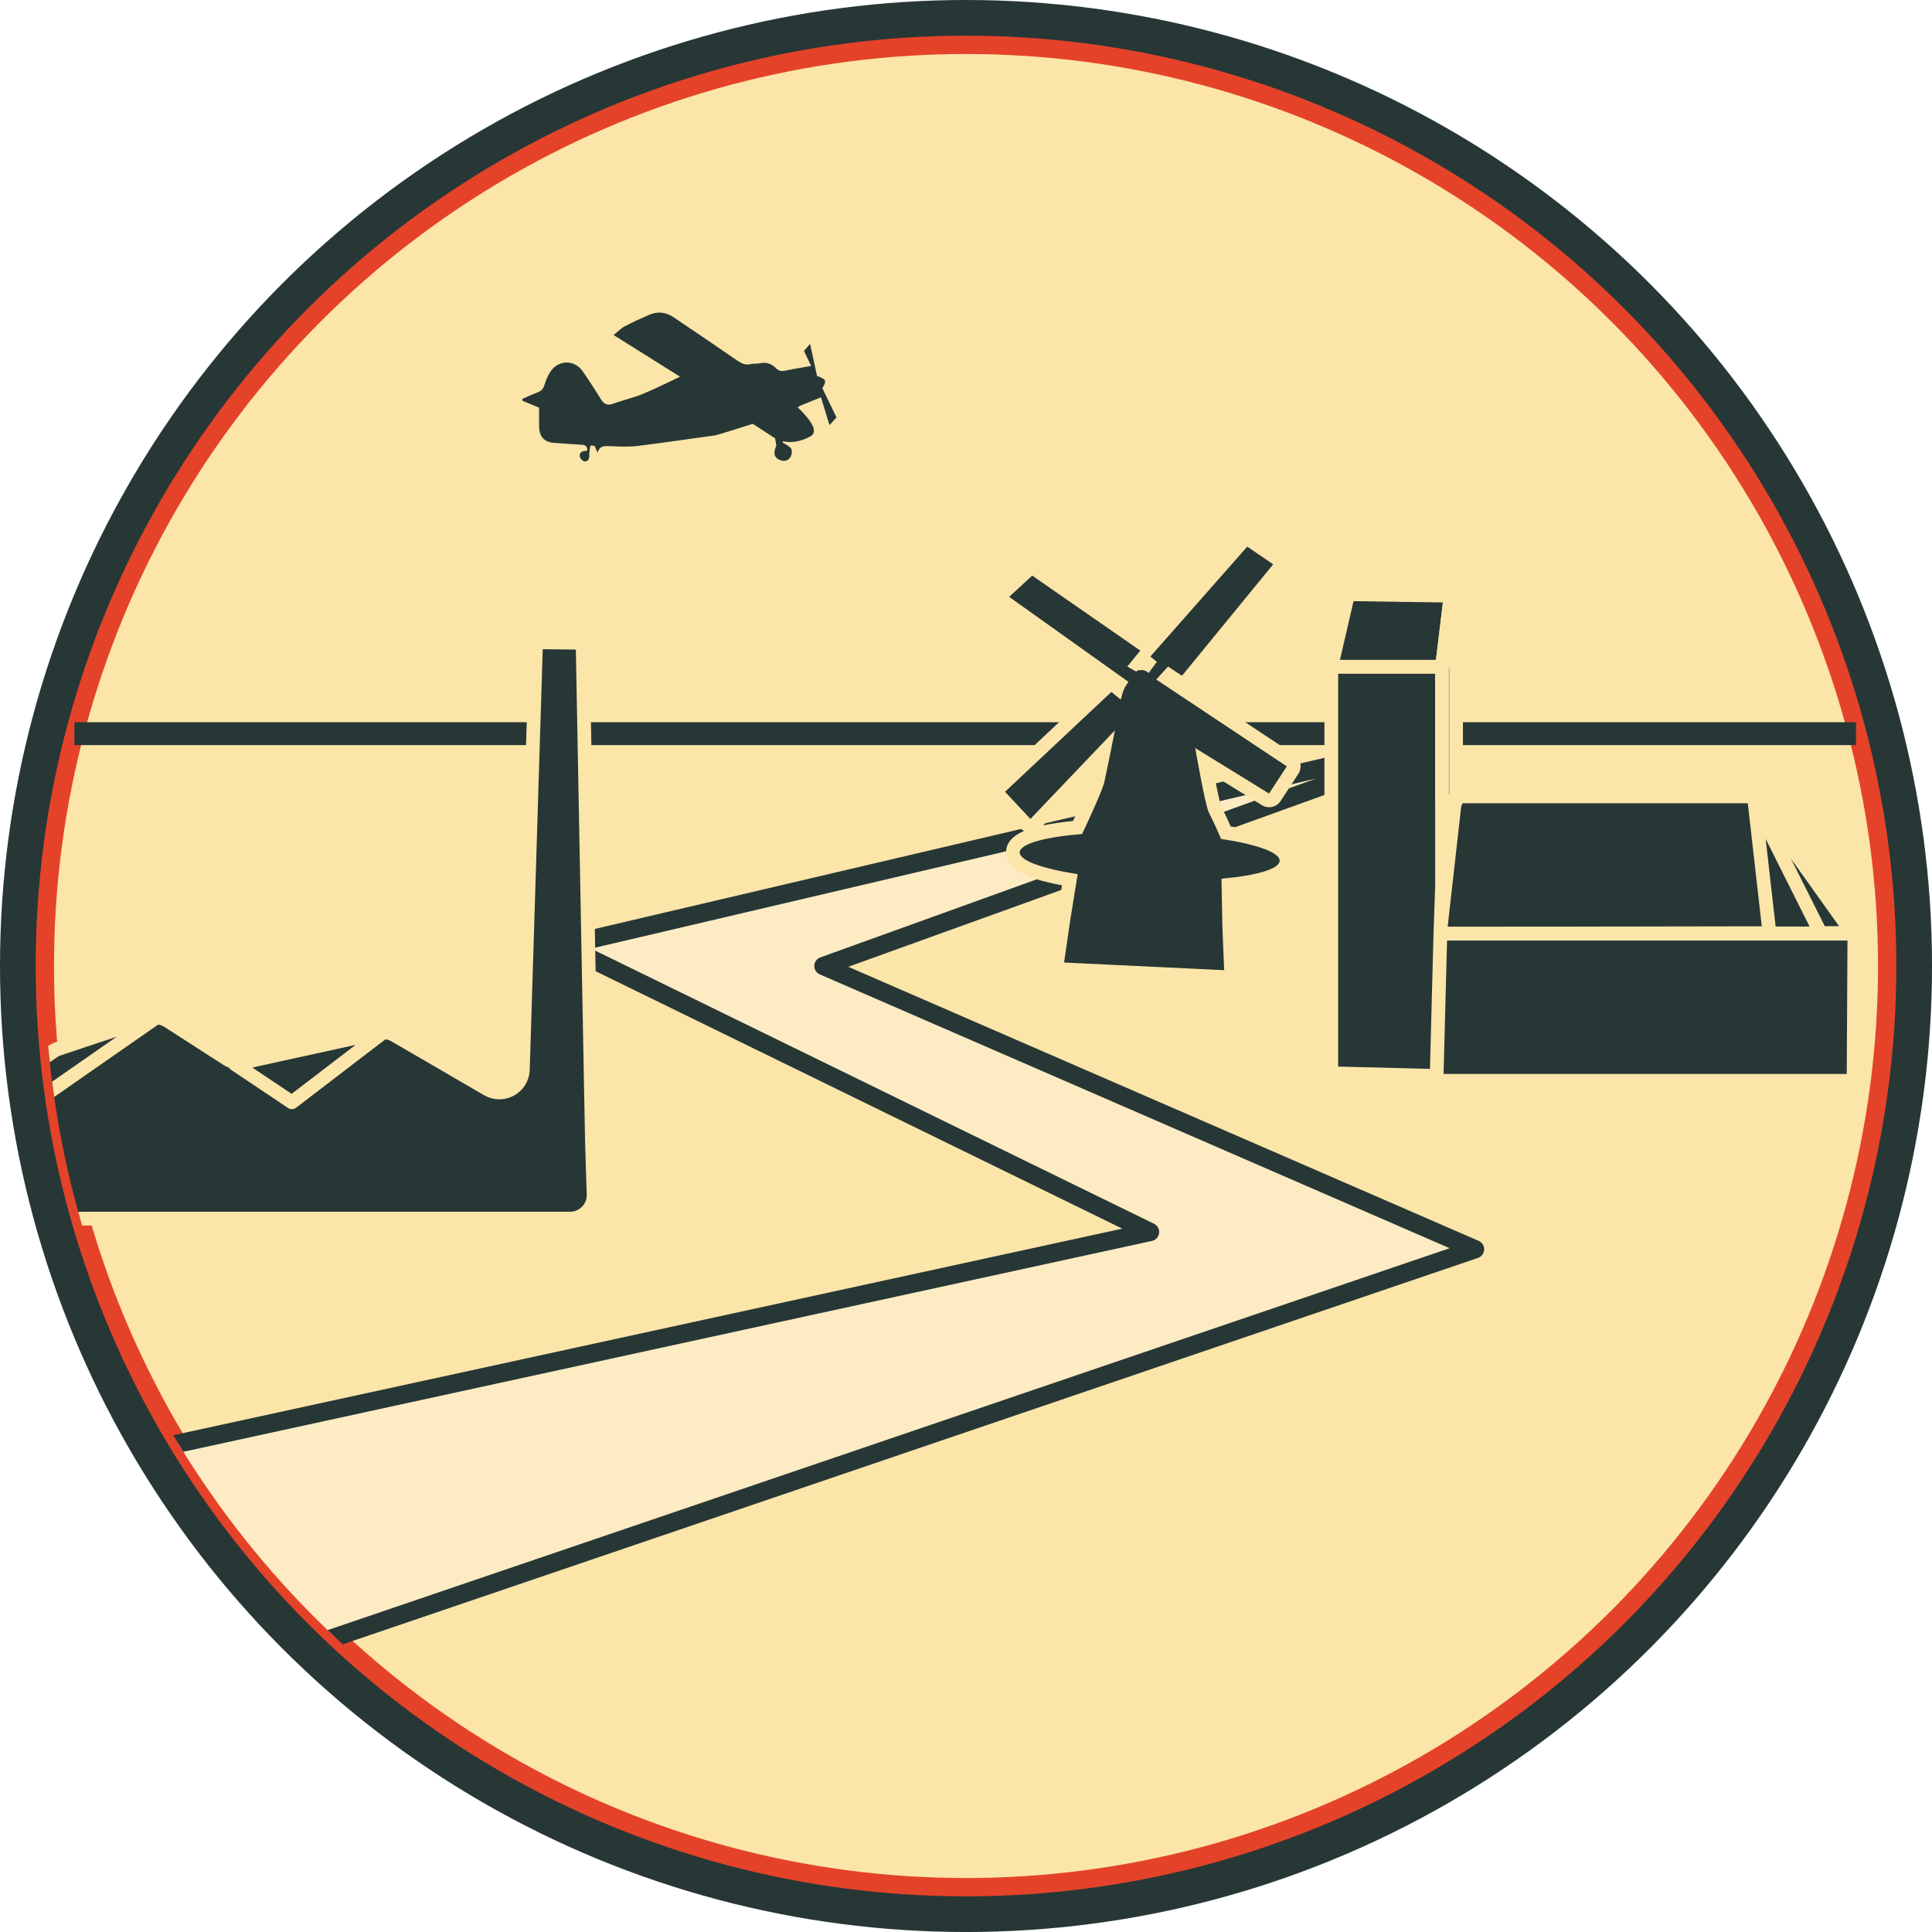 <?xml version="1.0" encoding="UTF-8"?>
<svg id="items_v2" data-name="items v2" xmlns="http://www.w3.org/2000/svg" xmlns:xlink="http://www.w3.org/1999/xlink" viewBox="0 0 844.05 844.05">
  <defs>
    <style>
      .cls-1, .cls-2, .cls-3 {
        stroke-width: 0px;
      }

      .cls-1, .cls-4 {
        fill: none;
      }

      .cls-5 {
        fill: #fcebc3;
      }

      .cls-5, .cls-6 {
        stroke-width: 8px;
      }

      .cls-5, .cls-7, .cls-8 {
        stroke-linejoin: round;
      }

      .cls-5, .cls-4 {
        stroke: #273736;
      }

      .cls-2, .cls-7, .cls-8 {
        fill: #273736;
      }

      .cls-6 {
        stroke: #e44329;
      }

      .cls-6, .cls-3 {
        fill: #fbe5a9;
      }

      .cls-6, .cls-4 {
        stroke-miterlimit: 10;
      }

      .cls-9 {
        clip-path: url(#clippath);
      }

      .cls-7 {
        stroke-linecap: round;
      }

      .cls-7, .cls-8 {
        stroke: #fbe5a9;
        stroke-width: 6px;
      }

      .cls-4 {
        stroke-width: 10px;
      }
    </style>
    <clipPath id="clippath">
      <circle class="cls-1" cx="422.03" cy="422.03" r="402.44"/>
    </clipPath>
  </defs>
  <circle class="cls-2" cx="422.03" cy="422.03" r="422.03"/>
  <circle class="cls-6" cx="422.03" cy="422.03" r="402.44"/>
  <line class="cls-4" x1="810.85" y1="320.52" x2="32.5" y2="320.52"/>
  <g class="cls-9">
    <polyline class="cls-5" points="7.55 645.95 502.41 538.23 246.41 413.1 641.07 320.52 359.76 422.03 644.4 545.77 113.07 726.62"/>
    <g>
      <path class="cls-8" d="M258.61,499.14l-4.09-218.32-20.32-.24-5.77,186.73c-.24,7.78-8.71,12.48-15.44,8.57l-40.37-23.48c-2.23-1.3-4.86-1.71-7.37-1.15l-58.34,12.81c-2.67.59-5.47.08-7.77-1.4l-25.67-16.52c-2.62-1.69-5.86-2.09-8.82-1.11l-39.27,13.09c-.9.3-1.76.73-2.55,1.26l-52.34,35.74c-2.8,1.92-4.48,5.09-4.48,8.49v18.5c0,5.68,4.6,10.28,10.28,10.28H249.05c5.81,0,10.46-4.8,10.28-10.61l-.72-22.64Z"/>
      <polygon class="cls-8" points="127.52 481.57 167.9 450.65 102.72 464.97 127.52 481.57"/>
      <polygon class="cls-8" points="3.54 489.6 -33.99 498.18 24.51 458.57 69.81 443.47 3.54 489.6"/>
    </g>
    <g>
      <g>
        <polygon class="cls-8" points="635.85 347.93 629.09 407.91 809.27 407.62 766.69 347.93 635.85 347.93"/>
        <polygon class="cls-8" points="810.14 407.91 627.64 407.91 627.64 472.18 809.79 472.18 810.14 407.91"/>
        <polygon class="cls-8" points="583.58 291.28 630 291.28 630 387.06 629.27 407.91 627.64 470.06 581.62 468.88 581.62 291.28 583.58 291.28"/>
        <polygon class="cls-8" points="589.88 254.9 589.88 259.62 633.77 260.25 630 291.28 581.62 291.28 588.5 261.59 589.88 254.9"/>
        <polygon class="cls-8" points="773.06 407.78 766.49 350.04 795.44 407.8 773.06 407.78"/>
        <path class="cls-8" d="M612.1,248.8v11.15-11.15Z"/>
        <polygon class="cls-8" points="636.13 350.03 636.13 292.13 633.77 259.95 630 291.28 630 350.04 636.13 350.03"/>
      </g>
      <line class="cls-7" x1="633.77" y1="259.95" x2="633.77" y2="255.23"/>
    </g>
  </g>
  <path class="cls-2" d="M359.27,169.53c2.02-3.17,1.75-3.77-2.33-5.3-.97-4.49-1.96-9.05-3.04-14.01-1.08,1.25-1.83,2.12-2.67,3.09,1.11,2.31,2.19,4.58,3.14,6.56-3.86.69-7.57,1.27-11.25,2.05-1.59.34-2.82.25-4.01-.98-1.97-2.01-4.33-2.89-7.22-2.22-1.27.3-2.68.04-3.95.35-1.83.44-3.29-.01-4.74-.85h-.02s0-.01,0-.01c-.39-.23-.78-.48-1.17-.75-9.2-6.35-18.46-12.59-27.72-18.85-3.42-2.31-7.09-2.67-10.86-1-3.56,1.57-7.11,3.16-10.54,4.99-1.66.89-3.02,2.33-4.82,3.77,9.88,6.19,19.24,12.06,29.04,18.2-5.76,2.69-10.96,5.36-16.35,7.55-4.2,1.71-8.68,2.72-12.96,4.26-2.41.87-3.89.22-5.19-1.86-2.59-4.14-5.22-8.26-8-12.27-3.67-5.3-10.81-5.14-14.3.35-1.09,1.72-1.86,3.7-2.47,5.66-.52,1.67-1.41,2.61-3.05,3.19-2.25.8-4.41,1.87-6.61,2.83.03.27.06.54.09.81,2.33.97,4.66,1.94,7.27,3.03,0,2.93-.07,5.74.02,8.55.12,4.17,2.25,6.45,6.36,6.79,4.04.34,8.09.57,12.14.84,1.57.1,2.71.58,2.48,2.54-.31.07-.53.16-.76.16-1.77,0-2.77.96-2.43,2.61.16.79,1.28,1.91,2.02,1.95,1.83.1,2.11-1.33,2.09-2.92-.02-1.29.28-2.58.45-3.97.87.04,1.5.07,1.8.09.44.97.78,1.7,1.34,2.93.98-2.81,2.7-2.88,4.76-2.8,4.21.16,8.49.43,12.65-.06,11.33-1.35,22.62-3.11,33.94-4.62.89-.12,10.87-3.27,16.46-5.05l8.93,5.8s.3.23.86.54c.27,1.8.48,3.12.52,3.11-1.32,3.16-1.05,4.93.91,6.05,1.88,1.07,3.85.95,5.13-.78.66-.9.9-2.52.59-3.61-.3-1.07-3.65-2.76-3.65-2.76l-.2-.77c2.87.67,7.06.69,12.13-2.11,3.66-2.02.21-7.1-5.53-12.65.4-.42,1.12-.74,1.69-.98,2.78-1.17,5.59-2.26,8.43-3.4,1.14,3.72,2.38,7.76,3.72,12.12,1.21-1.32,2.09-2.28,3.07-3.35-2.11-4.36-4.19-8.65-6.22-12.86Z"/>
  <g>
    <path class="cls-2" d="M534.67,426.83l-69.94-3.35c-.84-.04-1.63-.44-2.17-1.09-.54-.65-.78-1.5-.65-2.34l2.58-17.81,2.88-17.89c-25.13-4.29-24.95-9.94-24.88-12.12.15-4.43,5.64-6.51,9.76-7.69,4.59-1.31,10.97-2.36,18.52-3.03,3.93-8.37,8.15-17.9,8.74-20.43.49-2.09,1.6-7.48,2.6-12.47l-29.77,31.22c-.57.59-1.35.93-2.17.93h-.01c-.83,0-1.61-.35-2.18-.95l-11.1-11.87c-1.13-1.21-1.07-3.1.14-4.24l46.45-43.61c.57-.54,1.31-.81,2.05-.81.67,0,1.34.22,1.89.67l.64.52c.15-.39.31-.76.47-1.08.13-.25.26-.5.39-.74l-49.77-35.48c-.74-.52-1.2-1.35-1.25-2.25-.06-.9.3-1.78.96-2.39l10.06-9.29c.57-.53,1.3-.8,2.04-.8.6,0,1.19.18,1.71.54l47.23,32.77c.69.48,1.14,1.22,1.26,2.05,0,.02,0,.04,0,.06l41.48-47.05c.59-.67,1.42-1.02,2.25-1.02.58,0,1.17.17,1.69.52l11.35,7.74c.7.47,1.16,1.22,1.28,2.05s-.11,1.68-.65,2.33l-39.84,48.68c-.59.72-1.45,1.1-2.32,1.1-.57,0-1.15-.16-1.65-.5l-3.95-2.61-1.08,1.19,54.13,36c1.37.91,1.75,2.76.85,4.14l-7.74,11.87c-.57.88-1.53,1.36-2.52,1.36-.54,0-1.08-.14-1.57-.45l-26.55-16.36c1.81,9.86,3.73,19.14,4.45,20.65,1.26,2.3,3.75,7.89,4.79,10.24,7.19,1.17,13.23,2.6,17.54,4.18,3.91,1.43,9.1,3.84,8.95,8.21-.07,2.16-.25,7.79-25.35,10.44l.35,18.87.77,18.25c.04.84-.28,1.66-.88,2.25-.56.56-1.32.87-2.12.87-.05,0-.1,0-.14,0ZM498.69,289.71c.86,0,1.62.15,2.28.36l.32-.43-.63-.52c-.58-.48-.96-1.15-1.07-1.89l-2.09,2.57c.13-.02.24-.03.34-.04.29-.03.58-.05.85-.05Z"/>
    <path class="cls-3" d="M544.88,238.8l11.35,7.74-39.84,48.68-6.09-4.03-5.16,5.68,57.03,37.94-7.74,11.87-32.26-19.87s4.39,25.29,5.94,28.13c1.55,2.84,5.16,11.1,5.16,11.1v.42c15.62,2.37,25.9,5.93,25.78,9.61-.12,3.6-10.19,6.45-25.4,7.82v.61s.4,21.03.4,21.03l.77,18.32-69.94-3.35,2.58-17.81,3.35-20.8c-15.36-2.37-25.43-5.9-25.32-9.54.12-3.74,11.01-6.67,27.25-7.98,1.04-2.2,8.72-18.5,9.69-22.59,1.03-4.39,4.65-22.71,4.65-22.71l-36.9,38.71-11.1-11.87,46.45-43.61,4.13,3.35s.77-3.35,1.55-4.9c.77-1.55,1.81-2.84,1.81-2.84l-52.13-37.16,10.06-9.29,47.23,32.77-5.68,6.97,4.13,2.32s-.77-.52,1.55-.77c.18-.02.35-.03.52-.03,2,0,3.1,1.32,3.1,1.32l3.61-4.9-2.84-2.32,42.32-48M544.88,232.8c-1.67,0-3.33.7-4.5,2.03l-39.04,44.28-46.97-32.6c-1.03-.72-2.23-1.07-3.42-1.07-1.47,0-2.93.54-4.07,1.59l-10.06,9.29c-1.33,1.23-2.03,2.98-1.92,4.79.11,1.8,1.03,3.46,2.51,4.51l44.61,31.8c-.2.15-.4.31-.59.49l-46.45,43.61c-2.41,2.26-2.54,6.05-.28,8.47l11.1,11.87c.45.48.98.88,1.55,1.19-3.54,1.5-7.68,4.22-7.84,9.08-.23,6.91,7.16,11.4,24.44,14.65l-2.4,14.93s0,.06-.01.09l-2.58,17.81c-.24,1.67.23,3.37,1.31,4.68,1.08,1.3,2.65,2.1,4.34,2.18l69.94,3.35c.1,0,.19,0,.29,0,1.58,0,3.1-.62,4.23-1.75,1.2-1.19,1.84-2.82,1.76-4.51l-.77-18.25-.3-16.07c17.43-2.12,25.07-6.11,25.3-13.02.23-7.05-8.16-10.12-10.92-11.12-4.15-1.52-9.8-2.9-16.48-4.05-1.2-2.68-3.04-6.74-4.16-8.83-.55-1.48-1.71-6.84-2.96-13.25l20.77,12.8c.98.6,2.07.89,3.14.89,1.96,0,3.88-.96,5.03-2.72l7.74-11.87c1.8-2.76,1.04-6.45-1.7-8.27l-45.17-30.05c.26-.22.5-.47.72-.74l39.84-48.68c1.07-1.3,1.54-2.99,1.3-4.66-.24-1.67-1.17-3.15-2.56-4.1l-11.35-7.74c-1.03-.7-2.21-1.04-3.38-1.04h0ZM455.76,360.6l21.3-22.35c-.19.88-.35,1.62-.47,2.14-.43,1.85-3.68,9.43-7.81,18.29-4.91.49-9.31,1.13-13.02,1.91h0Z"/>
  </g>
</svg>